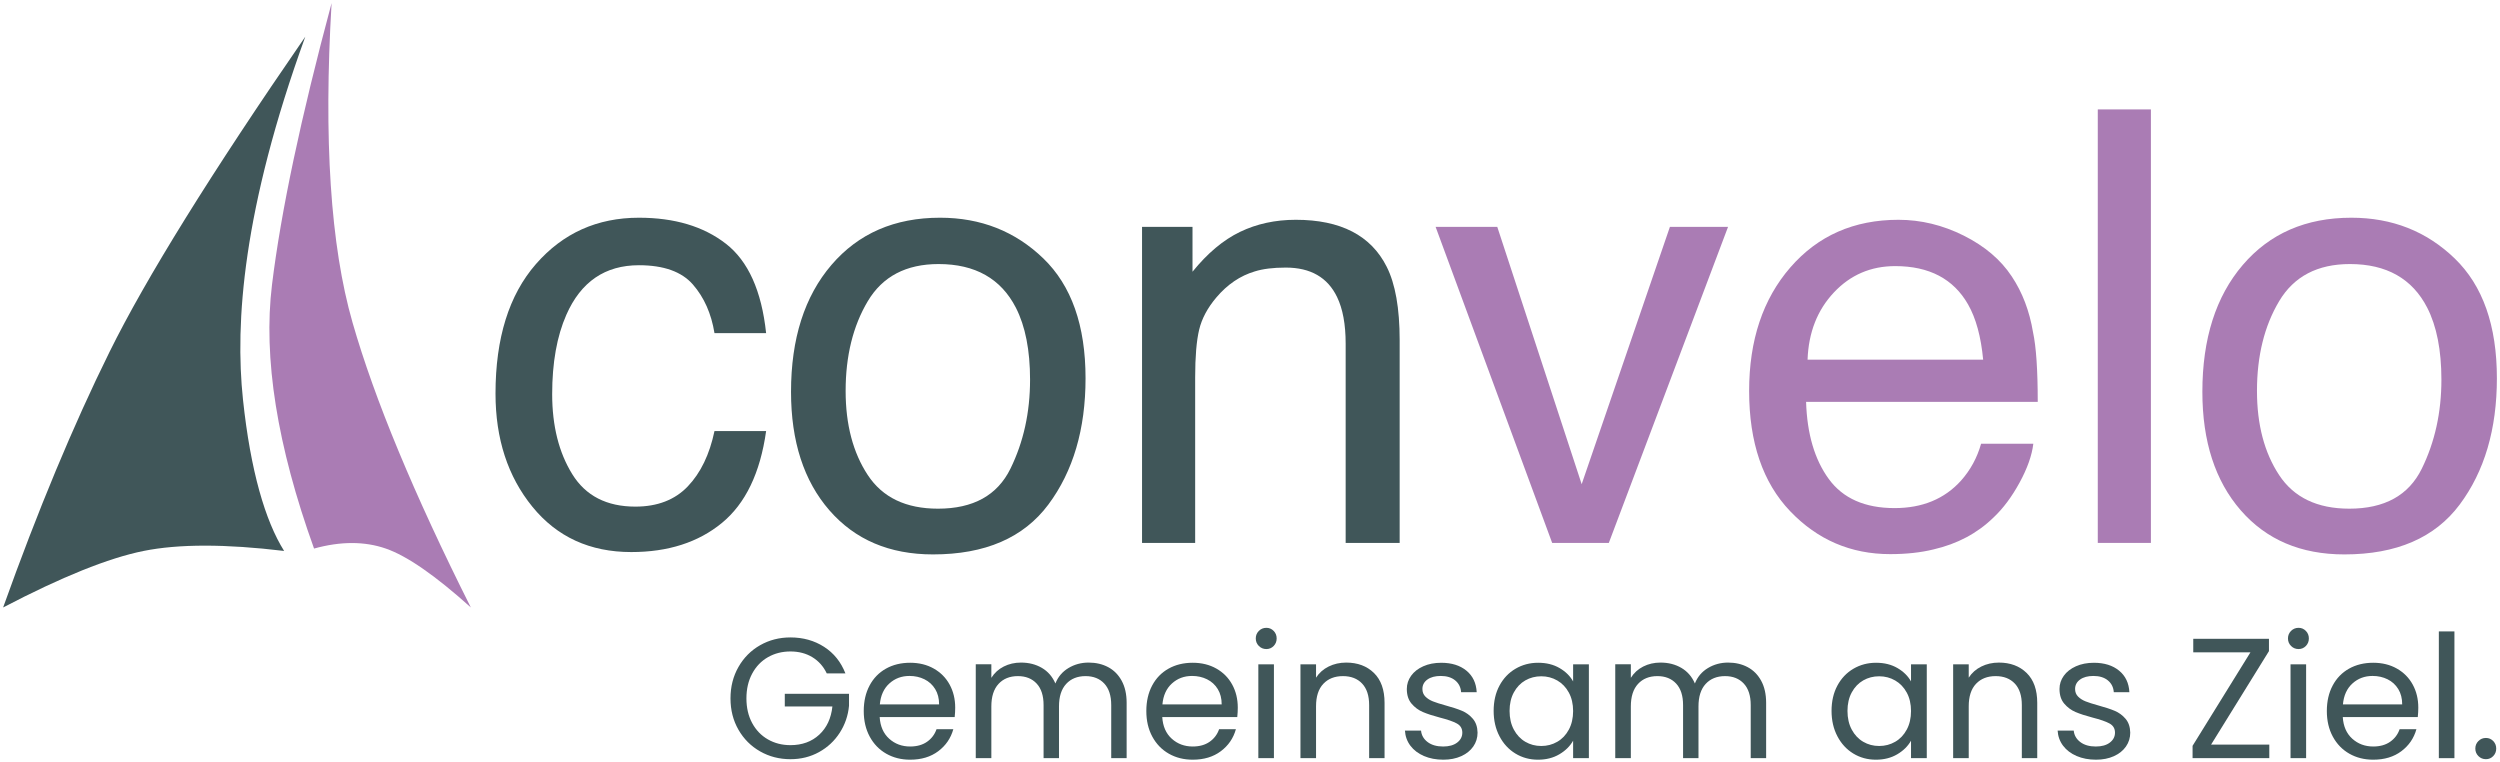 <?xml version="1.0" encoding="utf-8"?>
<!-- Generator: Adobe Illustrator 16.0.0, SVG Export Plug-In . SVG Version: 6.00 Build 0)  -->
<!DOCTYPE svg PUBLIC "-//W3C//DTD SVG 1.1//EN" "http://www.w3.org/Graphics/SVG/1.1/DTD/svg11.dtd">
<svg version="1.1" id="Ebene_1" xmlns="http://www.w3.org/2000/svg" xmlns:xlink="http://www.w3.org/1999/xlink" x="0px" y="0px"
	 width="802.85px" height="244.67px" viewBox="0 0 802.85 244.67" enable-background="new 0 0 802.85 244.67" xml:space="preserve">
<g>
	<g>
		<path fill-rule="evenodd" clip-rule="evenodd" fill="#405659" d="M205.183,85.175c7.96,0,13.743,2.069,17.345,6.206
			c3.598,4.141,5.904,9.336,6.918,15.591h16.582c-1.453-13.583-5.764-23.157-12.936-28.715c-7.171-5.558-16.475-8.339-27.909-8.339
			c-13.394,0-24.417,4.959-33.073,14.879c-8.657,9.917-12.984,23.785-12.984,41.601c0,14.532,3.949,26.646,11.848,36.342
			c7.897,9.699,18.478,14.548,31.746,14.548c11.812,0,21.511-3.111,29.093-9.333s12.319-16.066,14.215-29.521h-16.582
			c-1.581,7.519-4.443,13.442-8.579,17.769c-4.138,4.327-9.745,6.492-16.82,6.492c-9.223,0-15.985-3.475-20.279-10.428
			c-4.298-6.946-6.446-15.507-6.446-25.681c0-10.106,1.516-18.605,4.55-25.491C186.544,90.483,194.316,85.175,205.183,85.175"/>
		<path fill-rule="evenodd" clip-rule="evenodd" fill="#405659" d="M299.617,178.045c16.74,0,29.094-5.337,37.054-16.014
			c7.961-10.677,11.941-24.196,11.941-40.559c0-16.931-4.52-29.757-13.555-38.478c-9.035-8.717-20.089-13.076-33.166-13.076
			c-14.597,0-26.22,5.055-34.876,15.161c-8.656,10.109-12.984,23.692-12.984,40.751c0,15.921,4.109,28.603,12.32,38.048
			C274.565,173.325,285.652,178.045,299.617,178.045 M278.673,96.737c4.737-7.96,12.319-11.94,22.743-11.94
			c11.751,0,20.027,4.676,24.827,14.025c3.034,5.936,4.551,13.647,4.551,23.121c0,10.488-2.1,20.014-6.302,28.574
			c-4.202,8.561-11.957,12.84-23.265,12.84c-10.299,0-17.817-3.6-22.554-10.804c-4.74-7.203-7.107-16.206-7.107-27.008
			C271.566,114.3,273.934,104.699,278.673,96.737"/>
		<path fill-rule="evenodd" clip-rule="evenodd" fill="#405659" d="M432.145,110.382v63.969h17.342v-65.104
			c0-10.235-1.389-18.102-4.17-23.596c-5.055-10.045-14.781-15.068-29.189-15.068c-6.568,0-12.54,1.296-17.909,3.884
			c-5.369,2.591-10.456,6.857-15.257,12.794V72.856h-16.207v101.495h17.06v-53.165c0-6.633,0.427-11.735,1.28-15.305
			c0.854-3.569,2.7-7.027,5.542-10.375c3.537-4.173,7.644-6.951,12.32-8.342c2.59-0.818,5.906-1.232,9.952-1.232
			c7.96,0,13.456,3.159,16.487,9.477C431.227,99.201,432.145,104.191,432.145,110.382"/>
		<polygon fill-rule="evenodd" clip-rule="evenodd" fill="#AA7CB4" points="516.657,174.351 554.945,72.856 536.275,72.856 
			507.939,155.492 480.834,72.856 461.03,72.856 498.462,174.351 		"/>
		<path fill-rule="evenodd" clip-rule="evenodd" fill="#AA7CB4" d="M607.016,177.953c5.179,0,9.822-0.508,13.932-1.518
			c7.643-1.77,14.054-5.18,19.237-10.233c3.095-2.906,5.888-6.649,8.387-11.229c2.495-4.58,3.964-8.733,4.407-12.463h-16.774
			c-1.267,4.487-3.413,8.435-6.447,11.844c-5.305,5.876-12.411,8.814-21.32,8.814c-9.54,0-16.582-3.111-21.133-9.333
			c-4.549-6.224-6.983-14.484-7.298-24.783h74.393c0-10.235-0.506-17.688-1.517-22.364c-1.139-6.822-3.412-12.794-6.821-17.91
			c-3.541-5.369-8.689-9.747-15.45-13.127c-6.76-3.377-13.74-5.068-20.943-5.068c-14.278,0-25.838,5.084-34.684,15.257
			c-8.845,10.17-13.269,23.407-13.269,39.706c0,16.553,4.391,29.427,13.177,38.619C583.669,173.356,594.378,177.953,607.016,177.953
			 M588.917,93.941c5.306-5.654,11.876-8.483,19.708-8.483c10.932,0,18.734,4.108,23.41,12.322
			c2.525,4.423,4.138,10.328,4.834,17.72h-56.388C580.795,106.783,583.608,99.595,588.917,93.941"/>
		<rect x="673.681" y="35.139" fill-rule="evenodd" clip-rule="evenodd" fill="#AA7CB4" width="17.061" height="139.212"/>
		<path fill-rule="evenodd" clip-rule="evenodd" fill="#AA7CB4" d="M801.85,121.472c0-16.931-4.518-29.757-13.554-38.478
			c-9.035-8.717-20.09-13.076-33.166-13.076c-14.597,0-26.22,5.055-34.876,15.161c-8.656,10.109-12.983,23.692-12.983,40.751
			c0,15.921,4.108,28.603,12.319,38.048c8.214,9.446,19.301,14.167,33.266,14.167c16.739,0,29.093-5.337,37.055-16.014
			C797.872,151.354,801.85,137.835,801.85,121.472 M777.732,150.517c-4.202,8.561-11.957,12.839-23.266,12.839
			c-10.298,0-17.816-3.599-22.553-10.802c-4.741-7.204-7.108-16.207-7.108-27.009c0-11.244,2.367-20.847,7.108-28.808
			c4.736-7.96,12.318-11.94,22.742-11.94c11.751,0,20.025,4.676,24.827,14.025c3.034,5.937,4.551,13.647,4.551,23.121
			C784.034,132.431,781.933,141.958,777.732,150.517"/>
	</g>
	<g>
		<path fill-rule="evenodd" clip-rule="evenodd" fill="#405659" d="M98.042,11.784C67.8,55.644,46.841,89.395,35.164,113.037
			C23.486,136.679,12.099,164.028,1,195.084c18.811-9.835,33.851-15.886,45.12-18.154c11.27-2.268,26.311-2.268,45.122,0
			c-6.049-9.622-10.783-25.706-13.213-48.622C75.421,103.707,77.943,67.162,98.042,11.784"/>
		<path fill-rule="evenodd" clip-rule="evenodd" fill="#AA7CB4" d="M106.485,1.001c-9.871,36.763-16.248,66.894-19.129,90.394
			c-2.88,23.499,1.619,51.755,13.497,84.77c8.539-2.364,16.219-2.364,23.041,0c6.821,2.361,15.926,8.669,27.314,18.918
			c-18.265-36.382-30.932-66.892-38.001-91.531C106.138,78.913,103.898,44.729,106.485,1.001"/>
	</g>
	<g>
		<path fill="#405659" d="M265.503,216.25c-1.064-2.236-2.604-3.969-4.62-5.199c-2.017-1.227-4.364-1.842-7.04-1.842
			c-2.677,0-5.088,0.615-7.233,1.842c-2.145,1.23-3.832,2.99-5.06,5.281s-1.842,4.941-1.842,7.947s0.614,5.646,1.842,7.92
			s2.915,4.023,5.06,5.252s4.556,1.844,7.233,1.844c3.74,0,6.82-1.119,9.24-3.355s3.831-5.262,4.235-9.076h-15.29v-4.068h20.625
			v3.85c-0.294,3.154-1.284,6.041-2.97,8.662c-1.687,2.621-3.905,4.693-6.655,6.215s-5.812,2.283-9.185,2.283
			c-3.557,0-6.802-0.834-9.735-2.504c-2.934-1.668-5.252-3.986-6.958-6.957c-1.705-2.969-2.557-6.324-2.557-10.064
			s0.852-7.104,2.557-10.092s4.024-5.316,6.958-6.986c2.933-1.668,6.178-2.502,9.735-2.502c4.07,0,7.672,1.01,10.807,3.025
			c3.135,2.016,5.417,4.859,6.848,8.525H265.503z"/>
		<path fill="#405659" d="M306.588,230.273h-24.09c0.183,2.971,1.201,5.291,3.053,6.959c1.851,1.668,4.097,2.502,6.737,2.502
			c2.163,0,3.969-0.504,5.417-1.514c1.448-1.008,2.465-2.355,3.053-4.041h5.39c-0.807,2.896-2.42,5.252-4.84,7.066
			c-2.42,1.816-5.427,2.723-9.02,2.723c-2.86,0-5.417-0.641-7.672-1.924c-2.255-1.283-4.024-3.107-5.308-5.473
			c-1.284-2.365-1.925-5.105-1.925-8.223s0.623-5.848,1.87-8.195c1.246-2.346,2.998-4.152,5.252-5.418
			c2.255-1.266,4.849-1.896,7.783-1.896c2.86,0,5.39,0.623,7.59,1.869c2.2,1.248,3.896,2.961,5.087,5.143
			c1.191,2.182,1.788,4.648,1.788,7.398C306.753,228.203,306.698,229.211,306.588,230.273z M300.318,221.281
			c-0.844-1.375-1.989-2.42-3.438-3.135c-1.449-0.715-3.052-1.072-4.813-1.072c-2.53,0-4.684,0.807-6.462,2.42
			c-1.779,1.613-2.796,3.85-3.052,6.711h19.03C301.583,224.299,301.161,222.656,300.318,221.281z"/>
		<path fill="#405659" d="M355.868,214.242c1.833,0.971,3.281,2.43,4.345,4.371c1.063,1.945,1.595,4.311,1.595,7.096v17.766h-4.95
			v-17.051c0-3.006-0.743-5.307-2.228-6.902c-1.485-1.596-3.493-2.393-6.022-2.393c-2.604,0-4.675,0.834-6.215,2.502
			c-1.54,1.67-2.31,4.08-2.31,7.232v16.611h-4.95v-17.051c0-3.006-0.743-5.307-2.228-6.902s-3.493-2.393-6.022-2.393
			c-2.604,0-4.675,0.834-6.215,2.502c-1.54,1.67-2.31,4.08-2.31,7.232v16.611h-5.005v-30.141h5.005v4.346
			c0.99-1.576,2.318-2.787,3.987-3.631c1.668-0.842,3.511-1.266,5.527-1.266c2.53,0,4.766,0.57,6.71,1.705
			c1.943,1.139,3.391,2.807,4.345,5.006c0.843-2.127,2.236-3.775,4.18-4.949c1.943-1.174,4.106-1.762,6.49-1.762
			C351.944,212.783,354.034,213.271,355.868,214.242z"/>
		<path fill="#405659" d="M397.337,230.273h-24.09c0.183,2.971,1.201,5.291,3.053,6.959c1.851,1.668,4.097,2.502,6.737,2.502
			c2.163,0,3.969-0.504,5.417-1.514c1.448-1.008,2.465-2.355,3.053-4.041h5.39c-0.807,2.896-2.42,5.252-4.84,7.066
			c-2.42,1.816-5.427,2.723-9.02,2.723c-2.86,0-5.417-0.641-7.672-1.924c-2.255-1.283-4.024-3.107-5.308-5.473
			c-1.284-2.365-1.925-5.105-1.925-8.223s0.623-5.848,1.87-8.195c1.246-2.346,2.998-4.152,5.252-5.418
			c2.255-1.266,4.849-1.896,7.783-1.896c2.86,0,5.39,0.623,7.59,1.869c2.2,1.248,3.896,2.961,5.087,5.143
			c1.191,2.182,1.788,4.648,1.788,7.398C397.502,228.203,397.448,229.211,397.337,230.273z M391.067,221.281
			c-0.844-1.375-1.989-2.42-3.438-3.135c-1.449-0.715-3.052-1.072-4.813-1.072c-2.53,0-4.684,0.807-6.462,2.42
			c-1.779,1.613-2.796,3.85-3.052,6.711h19.03C392.333,224.299,391.911,222.656,391.067,221.281z"/>
		<path fill="#405659" d="M404.268,207.449c-0.66-0.66-0.99-1.467-0.99-2.42s0.33-1.76,0.99-2.42c0.658-0.66,1.465-0.99,2.42-0.99
			c0.916,0,1.695,0.33,2.336,0.99c0.643,0.66,0.963,1.467,0.963,2.42s-0.32,1.76-0.963,2.42c-0.641,0.66-1.42,0.99-2.336,0.99
			C405.733,208.439,404.926,208.109,404.268,207.449z M409.108,213.334v30.141h-5.006v-30.141H409.108z"/>
		<path fill="#405659" d="M441.226,216.111c2.273,2.219,3.41,5.418,3.41,9.598v17.766h-4.95v-17.051
			c0-3.006-0.752-5.307-2.255-6.902c-1.504-1.596-3.557-2.393-6.16-2.393c-2.64,0-4.739,0.826-6.298,2.475
			c-1.559,1.65-2.337,4.053-2.337,7.205v16.666h-5.005v-30.141h5.005v4.291c0.99-1.541,2.337-2.732,4.042-3.576
			c1.705-0.842,3.584-1.266,5.638-1.266C435.982,212.783,438.952,213.895,441.226,216.111z"/>
		<path fill="#405659" d="M457.287,242.787c-1.834-0.789-3.282-1.889-4.346-3.301c-1.063-1.41-1.649-3.033-1.76-4.867h5.17
			c0.146,1.504,0.853,2.732,2.117,3.686c1.266,0.953,2.924,1.43,4.978,1.43c1.906,0,3.41-0.422,4.511-1.266
			c1.1-0.842,1.649-1.906,1.649-3.189c0-1.32-0.587-2.301-1.76-2.943c-1.174-0.641-2.989-1.273-5.445-1.896
			c-2.236-0.586-4.062-1.184-5.473-1.787c-1.411-0.605-2.621-1.504-3.63-2.695s-1.512-2.76-1.512-4.703
			c0-1.539,0.458-2.951,1.375-4.234c0.916-1.283,2.218-2.301,3.904-3.053s3.611-1.127,5.775-1.127c3.336,0,6.031,0.844,8.085,2.529
			c2.053,1.688,3.153,3.996,3.3,6.93h-5.005c-0.11-1.576-0.742-2.84-1.897-3.795c-1.155-0.953-2.704-1.43-4.647-1.43
			c-1.797,0-3.227,0.385-4.29,1.154c-1.063,0.771-1.595,1.779-1.595,3.025c0,0.99,0.32,1.807,0.962,2.447
			c0.642,0.643,1.448,1.156,2.42,1.541s2.319,0.816,4.043,1.291c2.163,0.588,3.923,1.166,5.28,1.734
			c1.355,0.568,2.521,1.42,3.492,2.557c0.971,1.137,1.476,2.621,1.513,4.455c0,1.65-0.459,3.135-1.375,4.455
			c-0.917,1.32-2.21,2.355-3.878,3.107c-1.669,0.75-3.584,1.127-5.747,1.127C461.191,243.969,459.12,243.574,457.287,242.787z"/>
		<path fill="#405659" d="M481.541,220.182c1.246-2.328,2.96-4.133,5.143-5.418c2.181-1.283,4.61-1.924,7.287-1.924
			c2.64,0,4.931,0.568,6.875,1.705c1.943,1.137,3.391,2.566,4.345,4.289v-5.5h5.061v30.141h-5.061v-5.611
			c-0.99,1.762-2.466,3.219-4.428,4.373c-1.962,1.156-4.244,1.732-6.847,1.732c-2.678,0-5.098-0.66-7.261-1.98
			c-2.163-1.318-3.868-3.17-5.114-5.555c-1.247-2.383-1.87-5.096-1.87-8.139C479.67,225.215,480.293,222.51,481.541,220.182z
			 M503.815,222.408c-0.917-1.686-2.154-2.979-3.712-3.877c-1.56-0.898-3.272-1.348-5.143-1.348s-3.575,0.441-5.115,1.32
			c-1.54,0.881-2.769,2.164-3.685,3.85c-0.917,1.688-1.375,3.668-1.375,5.941c0,2.309,0.458,4.316,1.375,6.021
			c0.916,1.705,2.145,3.008,3.685,3.904c1.54,0.9,3.245,1.348,5.115,1.348s3.583-0.447,5.143-1.348
			c1.558-0.896,2.795-2.199,3.712-3.904c0.916-1.705,1.375-3.693,1.375-5.967S504.731,224.096,503.815,222.408z"/>
		<path fill="#405659" d="M561.235,214.242c1.833,0.971,3.281,2.43,4.345,4.371c1.063,1.945,1.596,4.311,1.596,7.096v17.766h-4.95
			v-17.051c0-3.006-0.743-5.307-2.228-6.902c-1.485-1.596-3.493-2.393-6.022-2.393c-2.604,0-4.675,0.834-6.215,2.502
			c-1.54,1.67-2.311,4.08-2.311,7.232v16.611h-4.95v-17.051c0-3.006-0.742-5.307-2.228-6.902c-1.484-1.596-3.492-2.393-6.022-2.393
			c-2.604,0-4.675,0.834-6.215,2.502c-1.54,1.67-2.31,4.08-2.31,7.232v16.611h-5.005v-30.141h5.005v4.346
			c0.99-1.576,2.318-2.787,3.987-3.631c1.668-0.842,3.511-1.266,5.527-1.266c2.53,0,4.767,0.57,6.71,1.705
			c1.943,1.139,3.392,2.807,4.345,5.006c0.844-2.127,2.236-3.775,4.181-4.949c1.942-1.174,4.105-1.762,6.49-1.762
			C557.311,212.783,559.401,213.271,561.235,214.242z"/>
		<path fill="#405659" d="M590.055,220.182c1.246-2.328,2.96-4.133,5.143-5.418c2.181-1.283,4.61-1.924,7.287-1.924
			c2.64,0,4.931,0.568,6.875,1.705c1.943,1.137,3.391,2.566,4.345,4.289v-5.5h5.061v30.141h-5.061v-5.611
			c-0.99,1.762-2.466,3.219-4.428,4.373c-1.962,1.156-4.244,1.732-6.847,1.732c-2.678,0-5.098-0.66-7.261-1.98
			c-2.163-1.318-3.868-3.17-5.114-5.555c-1.247-2.383-1.87-5.096-1.87-8.139C588.185,225.215,588.808,222.51,590.055,220.182z
			 M612.33,222.408c-0.917-1.686-2.154-2.979-3.712-3.877c-1.56-0.898-3.272-1.348-5.143-1.348s-3.575,0.441-5.115,1.32
			c-1.54,0.881-2.769,2.164-3.685,3.85c-0.917,1.688-1.375,3.668-1.375,5.941c0,2.309,0.458,4.316,1.375,6.021
			c0.916,1.705,2.145,3.008,3.685,3.904c1.54,0.9,3.245,1.348,5.115,1.348s3.583-0.447,5.143-1.348
			c1.558-0.896,2.795-2.199,3.712-3.904c0.916-1.705,1.375-3.693,1.375-5.967S613.246,224.096,612.33,222.408z"/>
		<path fill="#405659" d="M650.83,216.111c2.273,2.219,3.41,5.418,3.41,9.598v17.766h-4.95v-17.051c0-3.006-0.752-5.307-2.255-6.902
			c-1.504-1.596-3.557-2.393-6.16-2.393c-2.64,0-4.739,0.826-6.298,2.475c-1.559,1.65-2.337,4.053-2.337,7.205v16.666h-5.005
			v-30.141h5.005v4.291c0.99-1.541,2.337-2.732,4.042-3.576c1.705-0.842,3.584-1.266,5.638-1.266
			C645.585,212.783,648.555,213.895,650.83,216.111z"/>
		<path fill="#405659" d="M666.89,242.787c-1.834-0.789-3.282-1.889-4.346-3.301c-1.063-1.41-1.649-3.033-1.76-4.867h5.17
			c0.146,1.504,0.853,2.732,2.117,3.686c1.266,0.953,2.924,1.43,4.978,1.43c1.906,0,3.41-0.422,4.511-1.266
			c1.1-0.842,1.649-1.906,1.649-3.189c0-1.32-0.587-2.301-1.76-2.943c-1.174-0.641-2.989-1.273-5.445-1.896
			c-2.236-0.586-4.062-1.184-5.473-1.787c-1.411-0.605-2.621-1.504-3.63-2.695s-1.512-2.76-1.512-4.703
			c0-1.539,0.458-2.951,1.375-4.234c0.916-1.283,2.218-2.301,3.904-3.053s3.611-1.127,5.775-1.127c3.336,0,6.031,0.844,8.085,2.529
			c2.053,1.688,3.153,3.996,3.3,6.93h-5.005c-0.11-1.576-0.742-2.84-1.897-3.795c-1.155-0.953-2.704-1.43-4.647-1.43
			c-1.797,0-3.227,0.385-4.29,1.154c-1.063,0.771-1.595,1.779-1.595,3.025c0,0.99,0.32,1.807,0.962,2.447
			c0.642,0.643,1.448,1.156,2.42,1.541s2.319,0.816,4.043,1.291c2.163,0.588,3.923,1.166,5.28,1.734
			c1.355,0.568,2.521,1.42,3.492,2.557c0.971,1.137,1.476,2.621,1.513,4.455c0,1.65-0.459,3.135-1.375,4.455
			c-0.917,1.32-2.21,2.355-3.878,3.107c-1.669,0.75-3.584,1.127-5.747,1.127C670.794,243.969,668.723,243.574,666.89,242.787z"/>
		<path fill="#405659" d="M710.063,239.129h18.7v4.346h-24.64v-3.961l18.59-30.029h-18.37v-4.346h24.31v3.961L710.063,239.129z"/>
		<path fill="#405659" d="M735.748,207.449c-0.66-0.66-0.99-1.467-0.99-2.42s0.33-1.76,0.99-2.42c0.659-0.66,1.466-0.99,2.42-0.99
			c0.916,0,1.695,0.33,2.337,0.99s0.963,1.467,0.963,2.42s-0.321,1.76-0.963,2.42s-1.421,0.99-2.337,0.99
			C737.213,208.439,736.407,208.109,735.748,207.449z M740.587,213.334v30.141h-5.005v-30.141H740.587z"/>
		<path fill="#405659" d="M776.447,230.273h-24.09c0.183,2.971,1.2,5.291,3.052,6.959s4.098,2.502,6.737,2.502
			c2.163,0,3.969-0.504,5.418-1.514c1.448-1.008,2.466-2.355,3.053-4.041h5.39c-0.807,2.896-2.42,5.252-4.84,7.066
			c-2.42,1.816-5.427,2.723-9.021,2.723c-2.859,0-5.417-0.641-7.672-1.924s-4.024-3.107-5.308-5.473
			c-1.284-2.365-1.925-5.105-1.925-8.223s0.623-5.848,1.87-8.195c1.246-2.346,2.997-4.152,5.252-5.418s4.849-1.896,7.782-1.896
			c2.86,0,5.391,0.623,7.591,1.869c2.199,1.248,3.896,2.961,5.087,5.143s1.788,4.648,1.788,7.398
			C776.612,228.203,776.556,229.211,776.447,230.273z M770.176,221.281c-0.844-1.375-1.989-2.42-3.438-3.135
			s-3.053-1.072-4.813-1.072c-2.53,0-4.685,0.807-6.462,2.42c-1.779,1.613-2.797,3.85-3.053,6.711h19.03
			C771.442,224.299,771.019,222.656,770.176,221.281z"/>
		<path fill="#405659" d="M788.216,202.773v40.701h-5.005v-40.701H788.216z"/>
		<path fill="#405659" d="M795.916,242.814c-0.66-0.66-0.99-1.467-0.99-2.42s0.33-1.76,0.99-2.42s1.466-0.99,2.42-0.99
			c0.916,0,1.695,0.33,2.338,0.99c0.641,0.66,0.962,1.467,0.962,2.42s-0.321,1.76-0.962,2.42c-0.643,0.66-1.422,0.99-2.338,0.99
			C797.381,243.805,796.576,243.475,795.916,242.814z"/>
	</g>
</g>
</svg>
